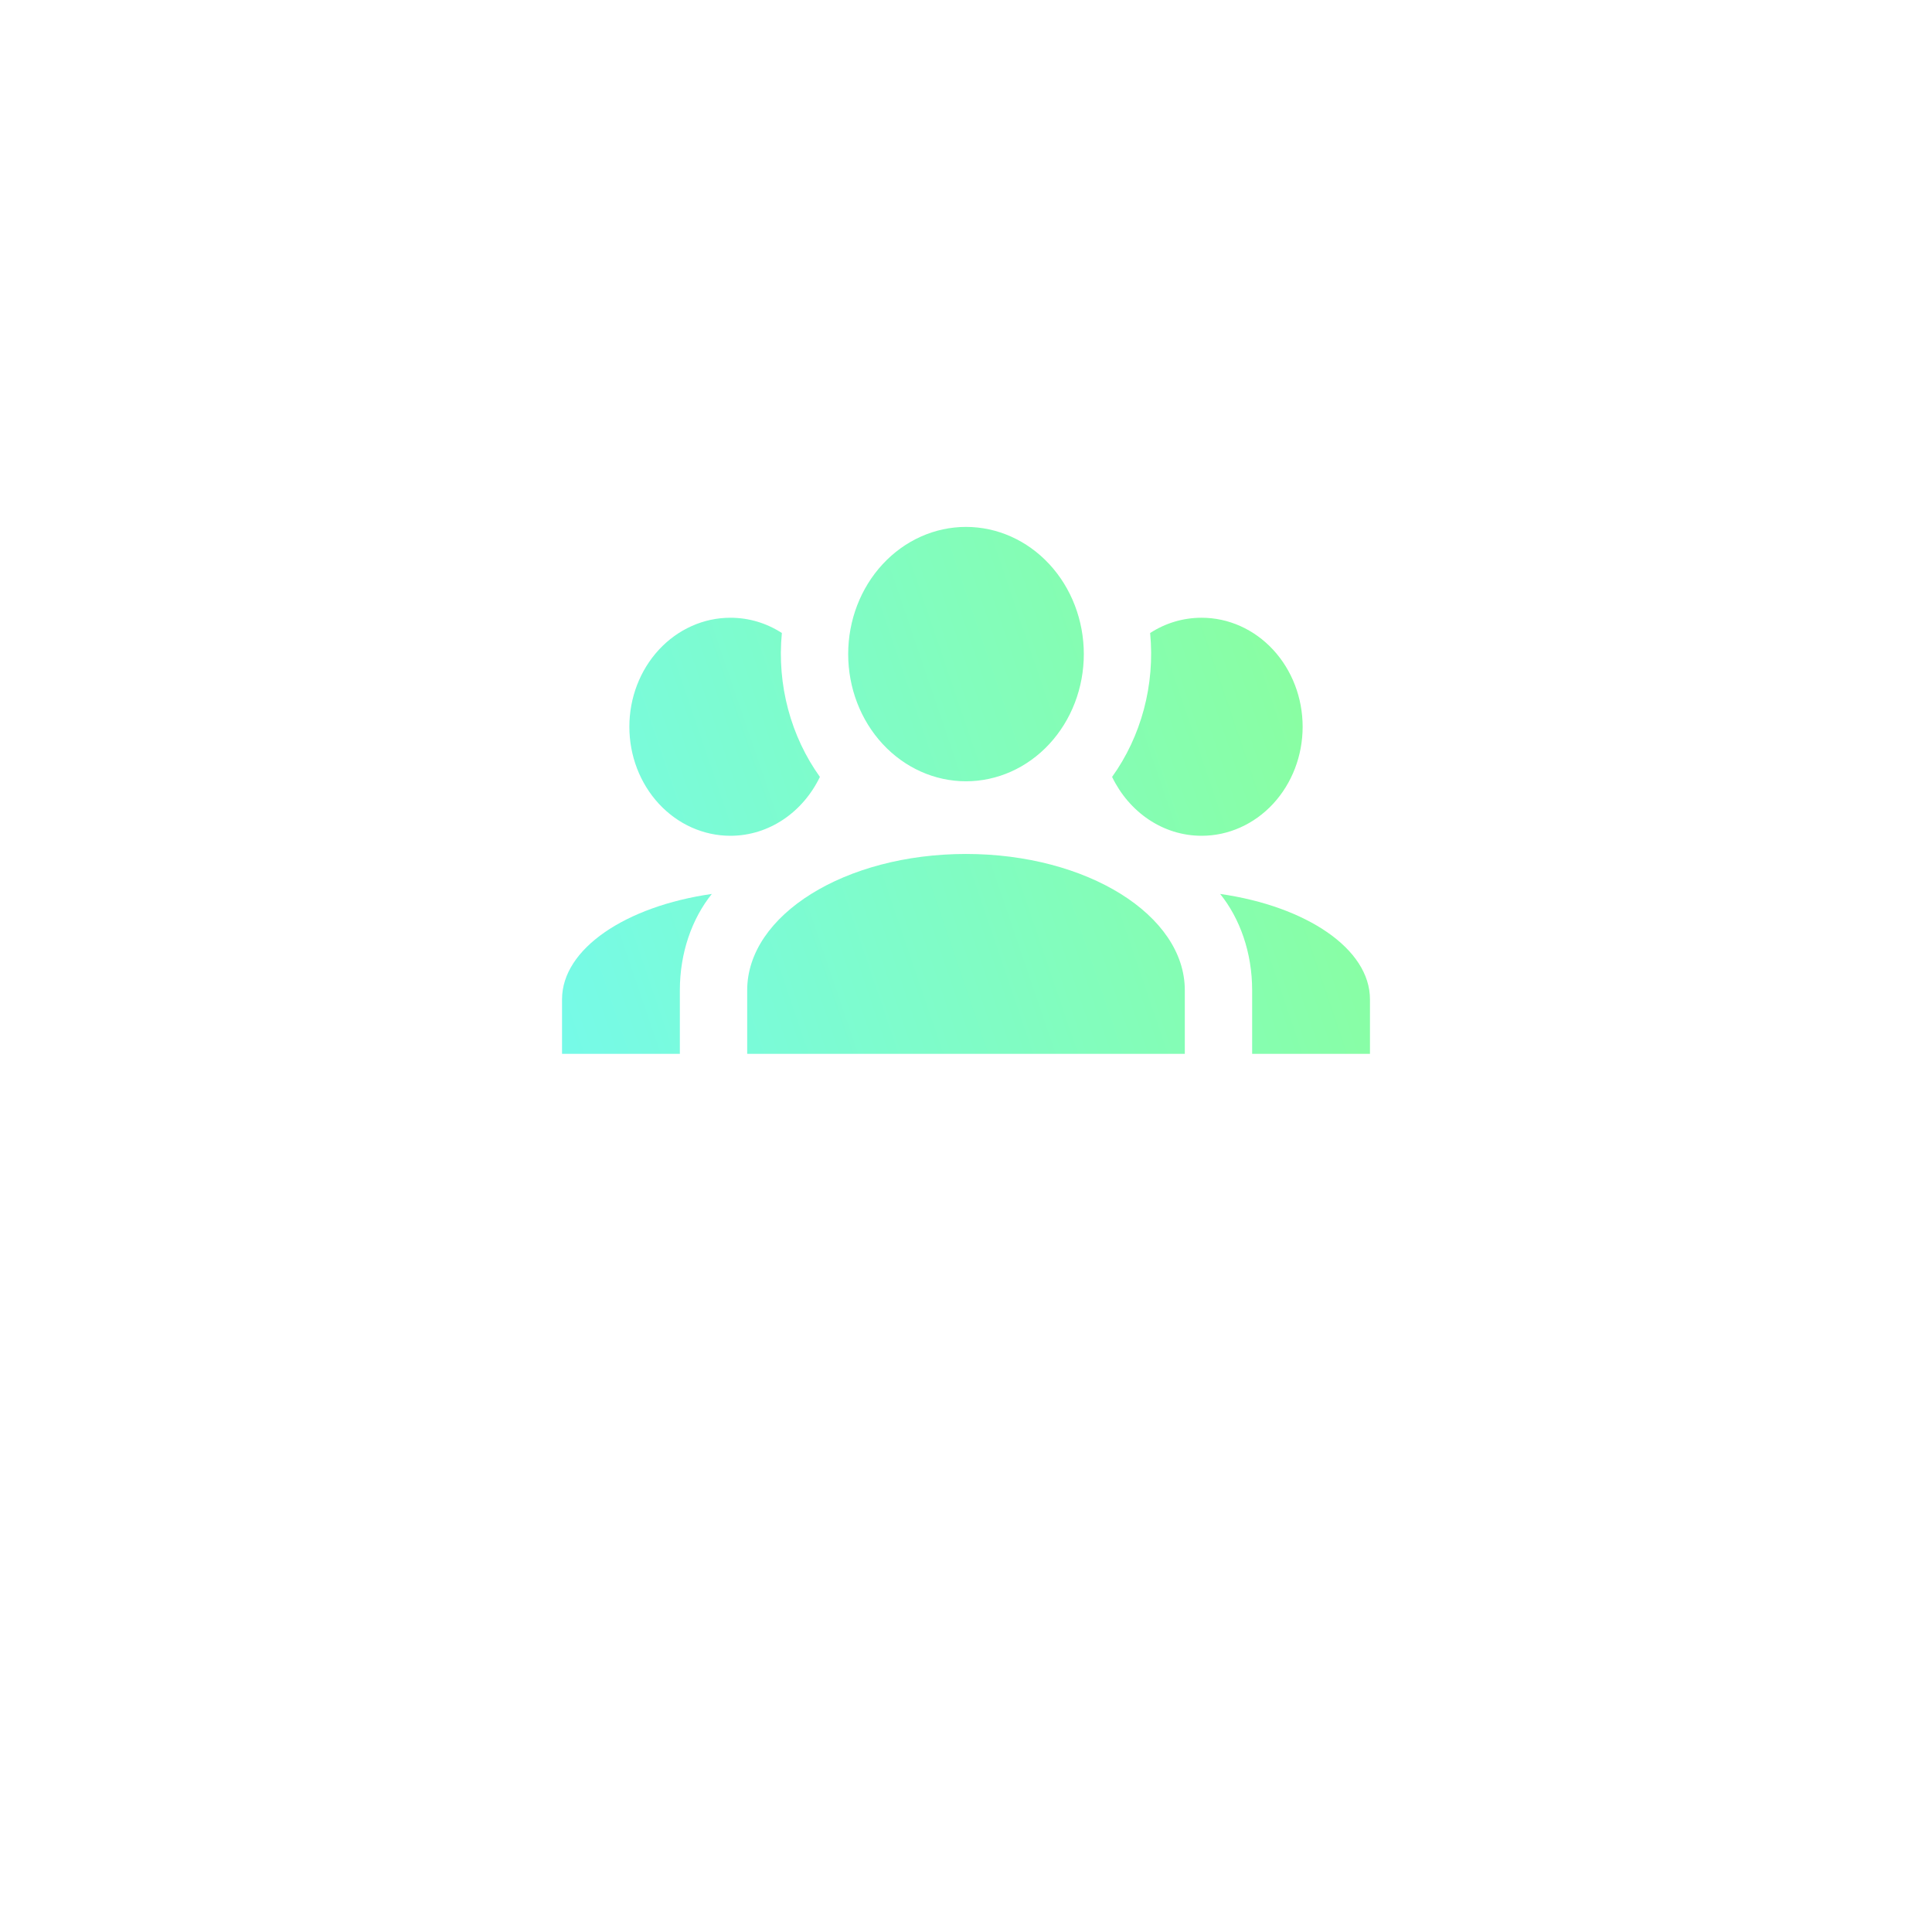 <svg width="110" height="110" viewBox="0 0 110 110" fill="none" xmlns="http://www.w3.org/2000/svg">
<g filter="url(#filter0_d_11993_1951)">
<circle cx="55" cy="45" r="35" fill="white"/>
</g>
<path d="M55 30C56.779 30 58.486 30.763 59.743 32.121C61.002 33.479 61.708 35.321 61.708 37.241C61.708 39.162 61.002 41.004 59.743 42.362C58.486 43.72 56.779 44.483 55 44.483C53.221 44.483 51.514 43.72 50.257 42.362C48.998 41.004 48.292 39.162 48.292 37.241C48.292 35.321 48.998 33.479 50.257 32.121C51.514 30.763 53.221 30 55 30ZM41.583 35.172C42.657 35.172 43.653 35.483 44.516 36.041C44.228 39 45.033 41.938 46.682 44.234C45.723 46.221 43.807 47.586 41.583 47.586C40.058 47.586 38.596 46.932 37.517 45.768C36.439 44.604 35.833 43.026 35.833 41.379C35.833 39.733 36.439 38.154 37.517 36.99C38.596 35.826 40.058 35.172 41.583 35.172ZM68.417 35.172C69.942 35.172 71.404 35.826 72.483 36.99C73.561 38.154 74.167 39.733 74.167 41.379C74.167 43.026 73.561 44.604 72.483 45.768C71.404 46.932 69.942 47.586 68.417 47.586C66.193 47.586 64.277 46.221 63.318 44.234C64.967 41.938 65.772 39 65.484 36.041C66.347 35.483 67.343 35.172 68.417 35.172ZM42.542 56.379C42.542 52.097 48.119 48.621 55 48.621C61.881 48.621 67.458 52.097 67.458 56.379V60H42.542V56.379ZM32 60V56.897C32 54.021 35.623 51.6 40.529 50.897C39.398 52.303 38.708 54.248 38.708 56.379V60H32ZM78 60H71.292V56.379C71.292 54.248 70.602 52.303 69.471 50.897C74.377 51.6 78 54.021 78 56.897V60Z" fill="url(#paint0_linear_11993_1951)"/>
<defs>
<filter id="filter0_d_11993_1951" x="0" y="0" width="110" height="110" filterUnits="userSpaceOnUse" color-interpolation-filters="sRGB">
<feFlood flood-opacity="0" result="BackgroundImageFix"/>
<feColorMatrix in="SourceAlpha" type="matrix" values="0 0 0 0 0 0 0 0 0 0 0 0 0 0 0 0 0 0 127 0" result="hardAlpha"/>
<feOffset dy="10"/>
<feGaussianBlur stdDeviation="10"/>
<feColorMatrix type="matrix" values="0 0 0 0 0.167 0 0 0 0 0.351 0 0 0 0 0.375 0 0 0 0.1 0"/>
<feBlend mode="normal" in2="BackgroundImageFix" result="effect1_dropShadow_11993_1951"/>
<feBlend mode="normal" in="SourceGraphic" in2="effect1_dropShadow_11993_1951" result="shape"/>
</filter>
<linearGradient id="paint0_linear_11993_1951" x1="78" y1="30" x2="27.621" y2="47.164" gradientUnits="userSpaceOnUse">
<stop stop-color="#8CFF98"/>
<stop offset="1" stop-color="#76FAE8"/>
</linearGradient>
</defs>
</svg>
